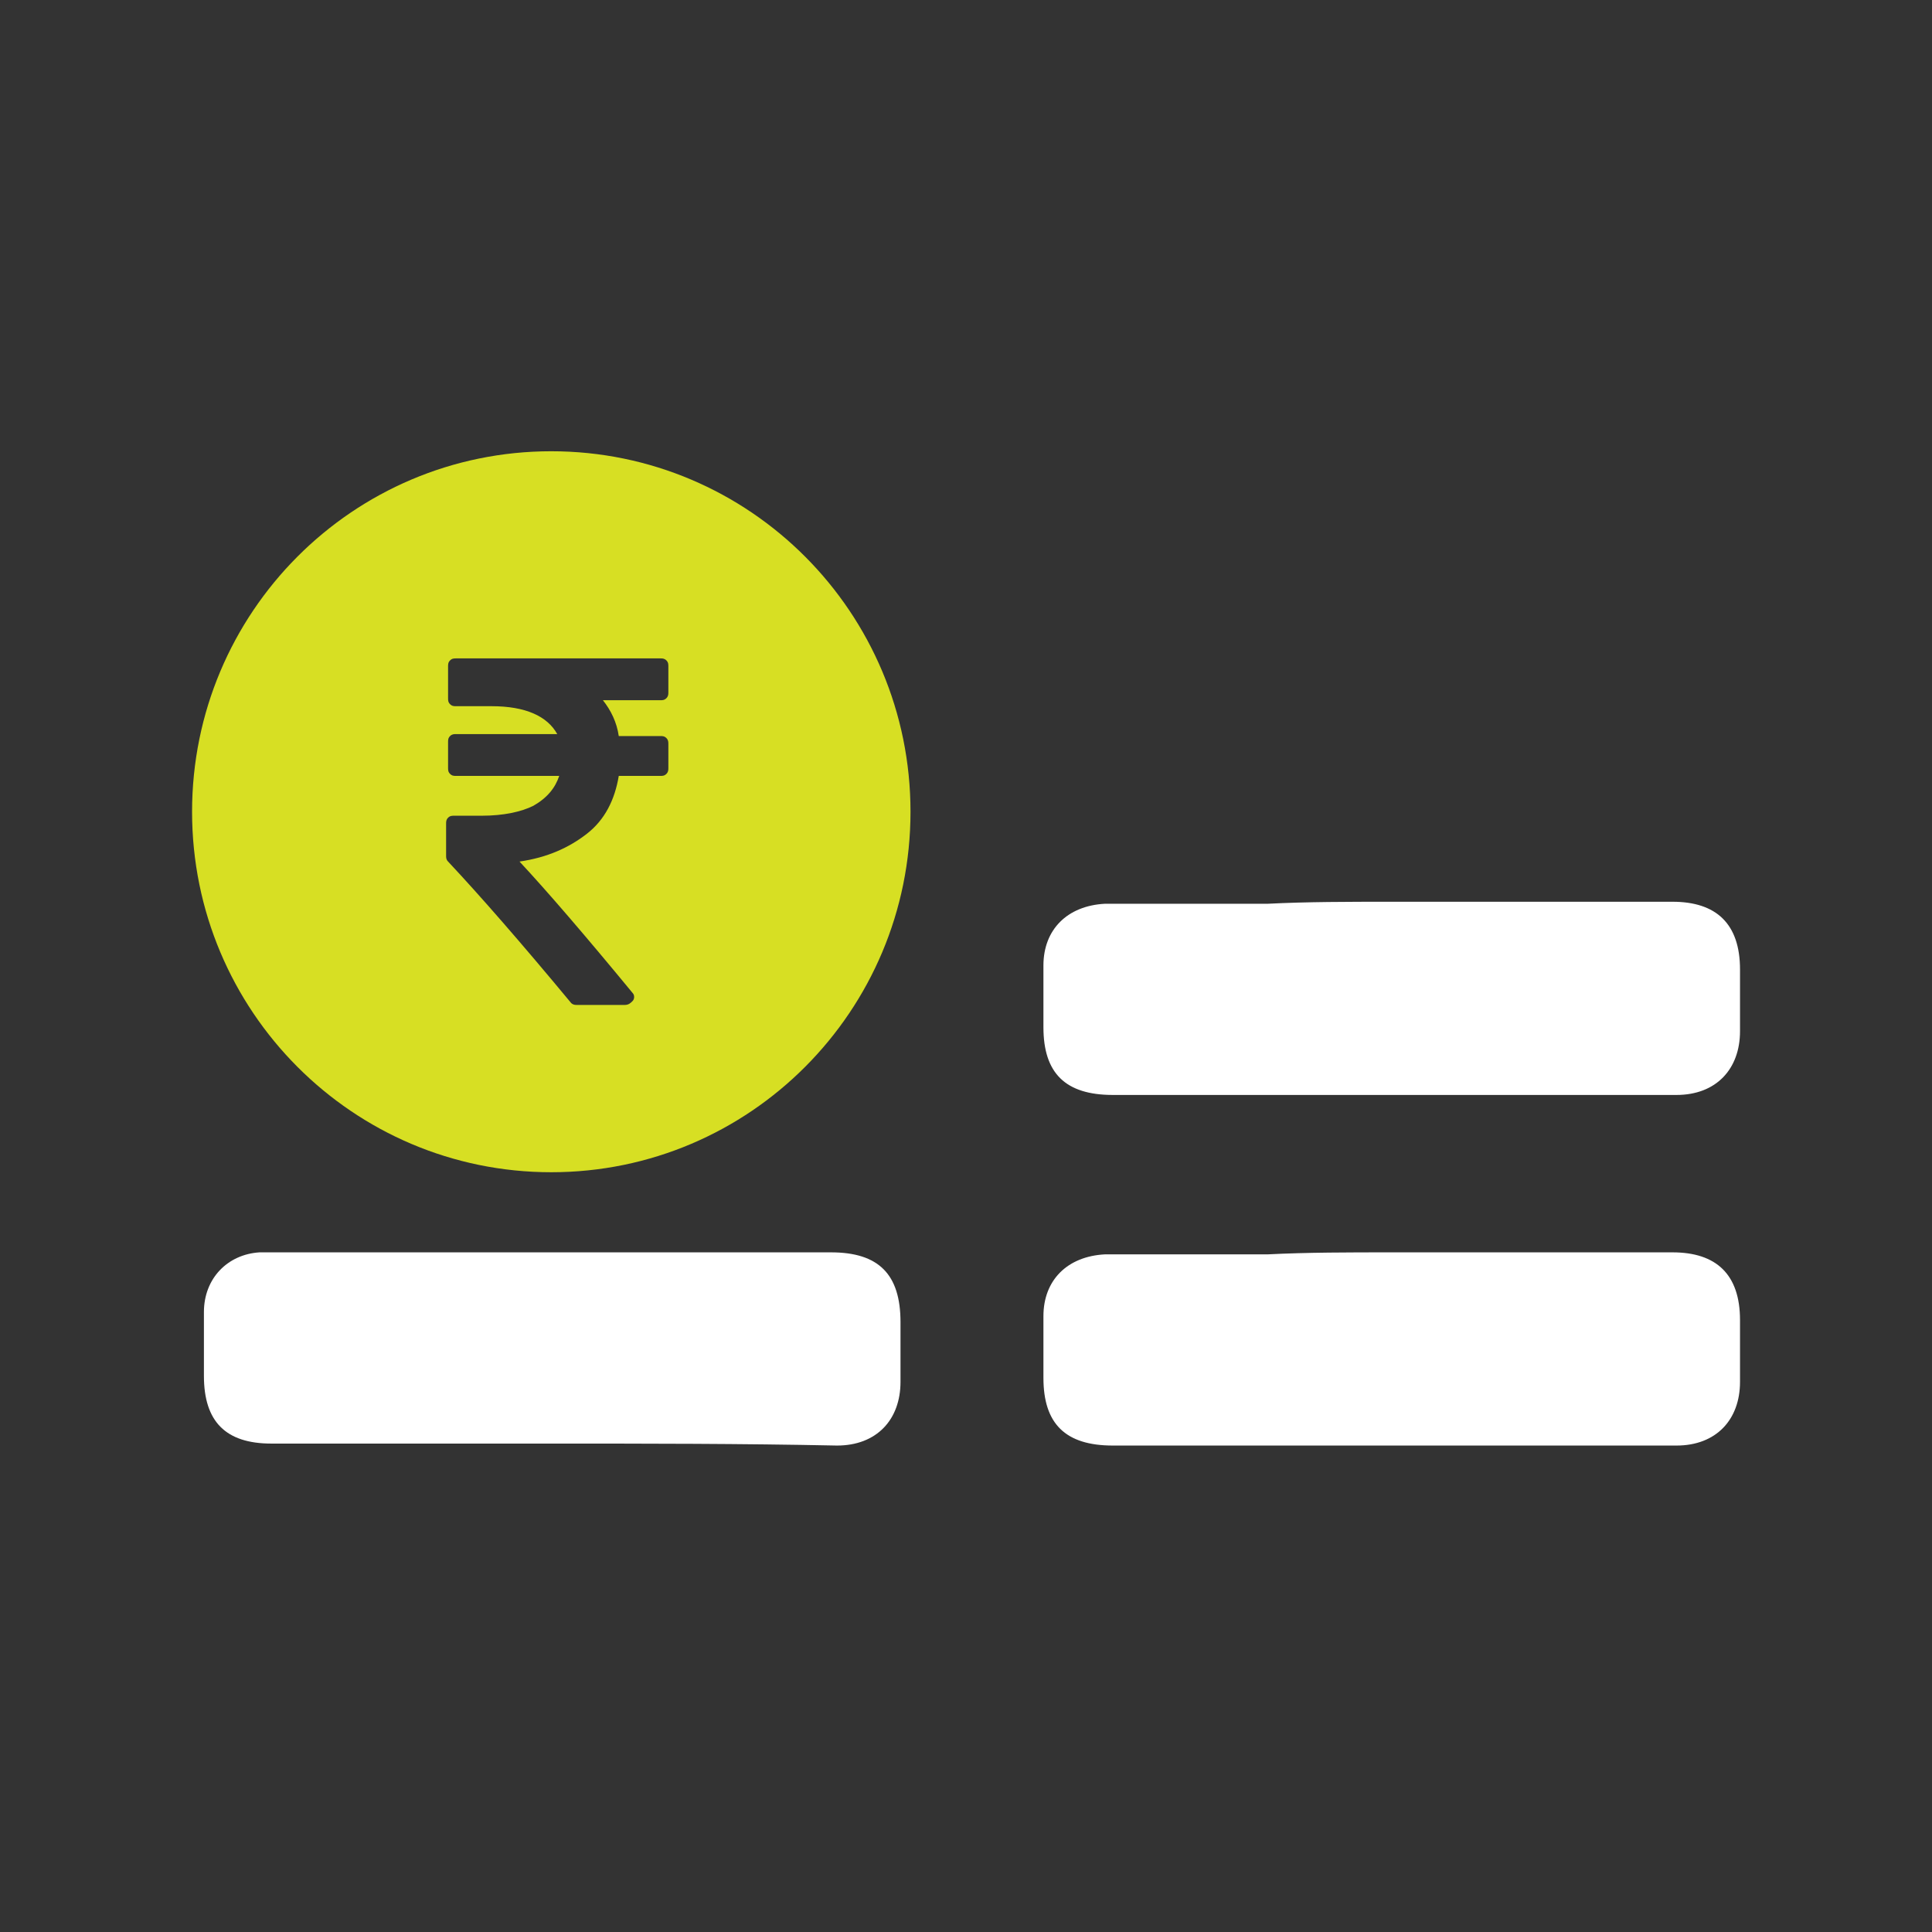 <svg width="51" height="51" viewBox="0 0 51 51" fill="none" xmlns="http://www.w3.org/2000/svg">
<rect x="0" y="0" width="51" height="51" fill="#333333" stroke="none"/>
<path d="M36.712 33.059C39.174 33.059 41.688 33.059 44.151 33.059C45.303 33.059 45.932 33.638 45.932 34.847C45.932 35.373 45.932 35.898 45.932 36.477C45.932 37.476 45.303 38.159 44.255 38.159C41.741 38.159 39.226 38.159 36.712 38.159C34.249 38.159 31.787 38.159 29.377 38.159C28.12 38.159 27.544 37.581 27.544 36.372C27.544 35.793 27.544 35.267 27.544 34.742C27.544 33.795 28.172 33.164 29.168 33.112C30.582 33.112 31.997 33.112 33.464 33.112C34.511 33.059 35.611 33.059 36.712 33.059Z" fill="white"/>
<path d="M14.551 38.107C12.088 38.107 9.626 38.107 7.164 38.107C5.959 38.107 5.383 37.528 5.383 36.319C5.383 35.741 5.383 35.162 5.383 34.637C5.383 33.743 6.011 33.112 6.85 33.059C7.059 33.059 7.216 33.059 7.426 33.059C12.246 33.059 17.118 33.059 21.937 33.059C23.195 33.059 23.771 33.638 23.771 34.9C23.771 35.425 23.771 35.951 23.771 36.477C23.771 37.476 23.142 38.159 22.094 38.159C19.58 38.107 17.065 38.107 14.551 38.107Z" fill="white"/>
<path d="M36.712 23.804C39.174 23.804 41.688 23.804 44.151 23.804C45.303 23.804 45.932 24.383 45.932 25.592C45.932 26.117 45.932 26.643 45.932 27.221C45.932 28.22 45.303 28.904 44.255 28.904C41.741 28.904 39.226 28.904 36.712 28.904C34.249 28.904 31.787 28.904 29.377 28.904C28.12 28.904 27.544 28.326 27.544 27.116C27.544 26.538 27.544 26.012 27.544 25.486C27.544 24.54 28.172 23.909 29.168 23.857C30.582 23.857 31.997 23.857 33.464 23.857C34.511 23.804 35.611 23.804 36.712 23.804Z" fill="white"/>
<path d="M14.552 11.912C9.314 11.912 5.07 16.171 5.07 21.428C5.07 26.686 9.314 30.944 14.552 30.944C19.791 30.944 24.035 26.686 24.035 21.428C24.035 16.171 19.791 11.912 14.552 11.912ZM17.643 20.272C17.643 20.324 17.643 20.377 17.591 20.429C17.538 20.482 17.486 20.482 17.434 20.482H16.334C16.229 21.113 15.967 21.639 15.495 22.007C15.024 22.375 14.448 22.637 13.714 22.743C14.448 23.531 15.443 24.688 16.7 26.213C16.753 26.265 16.753 26.37 16.7 26.423C16.648 26.476 16.596 26.528 16.491 26.528H15.233C15.181 26.528 15.129 26.528 15.076 26.476C13.767 24.898 12.666 23.636 11.828 22.743C11.776 22.69 11.776 22.637 11.776 22.585V21.744C11.776 21.691 11.776 21.639 11.828 21.586C11.881 21.533 11.933 21.533 11.986 21.533H12.719C13.295 21.533 13.767 21.428 14.081 21.27C14.448 21.06 14.657 20.797 14.762 20.482H12.038C11.986 20.482 11.933 20.482 11.881 20.429C11.828 20.377 11.828 20.324 11.828 20.272V19.588C11.828 19.535 11.828 19.483 11.881 19.43C11.933 19.378 11.986 19.378 12.038 19.378H14.71C14.448 18.905 13.871 18.642 12.981 18.642H12.038C11.986 18.642 11.933 18.642 11.881 18.589C11.828 18.537 11.828 18.484 11.828 18.431V17.59C11.828 17.538 11.828 17.485 11.881 17.433C11.933 17.38 11.986 17.38 12.038 17.38H17.434C17.486 17.38 17.538 17.38 17.591 17.433C17.643 17.485 17.643 17.538 17.643 17.59V18.274C17.643 18.326 17.643 18.379 17.591 18.431C17.538 18.484 17.486 18.484 17.434 18.484H15.915C16.124 18.747 16.281 19.062 16.334 19.43H17.434C17.486 19.43 17.538 19.43 17.591 19.483C17.643 19.535 17.643 19.588 17.643 19.641V20.272Z" fill="#D7DF23"/>
</svg>

